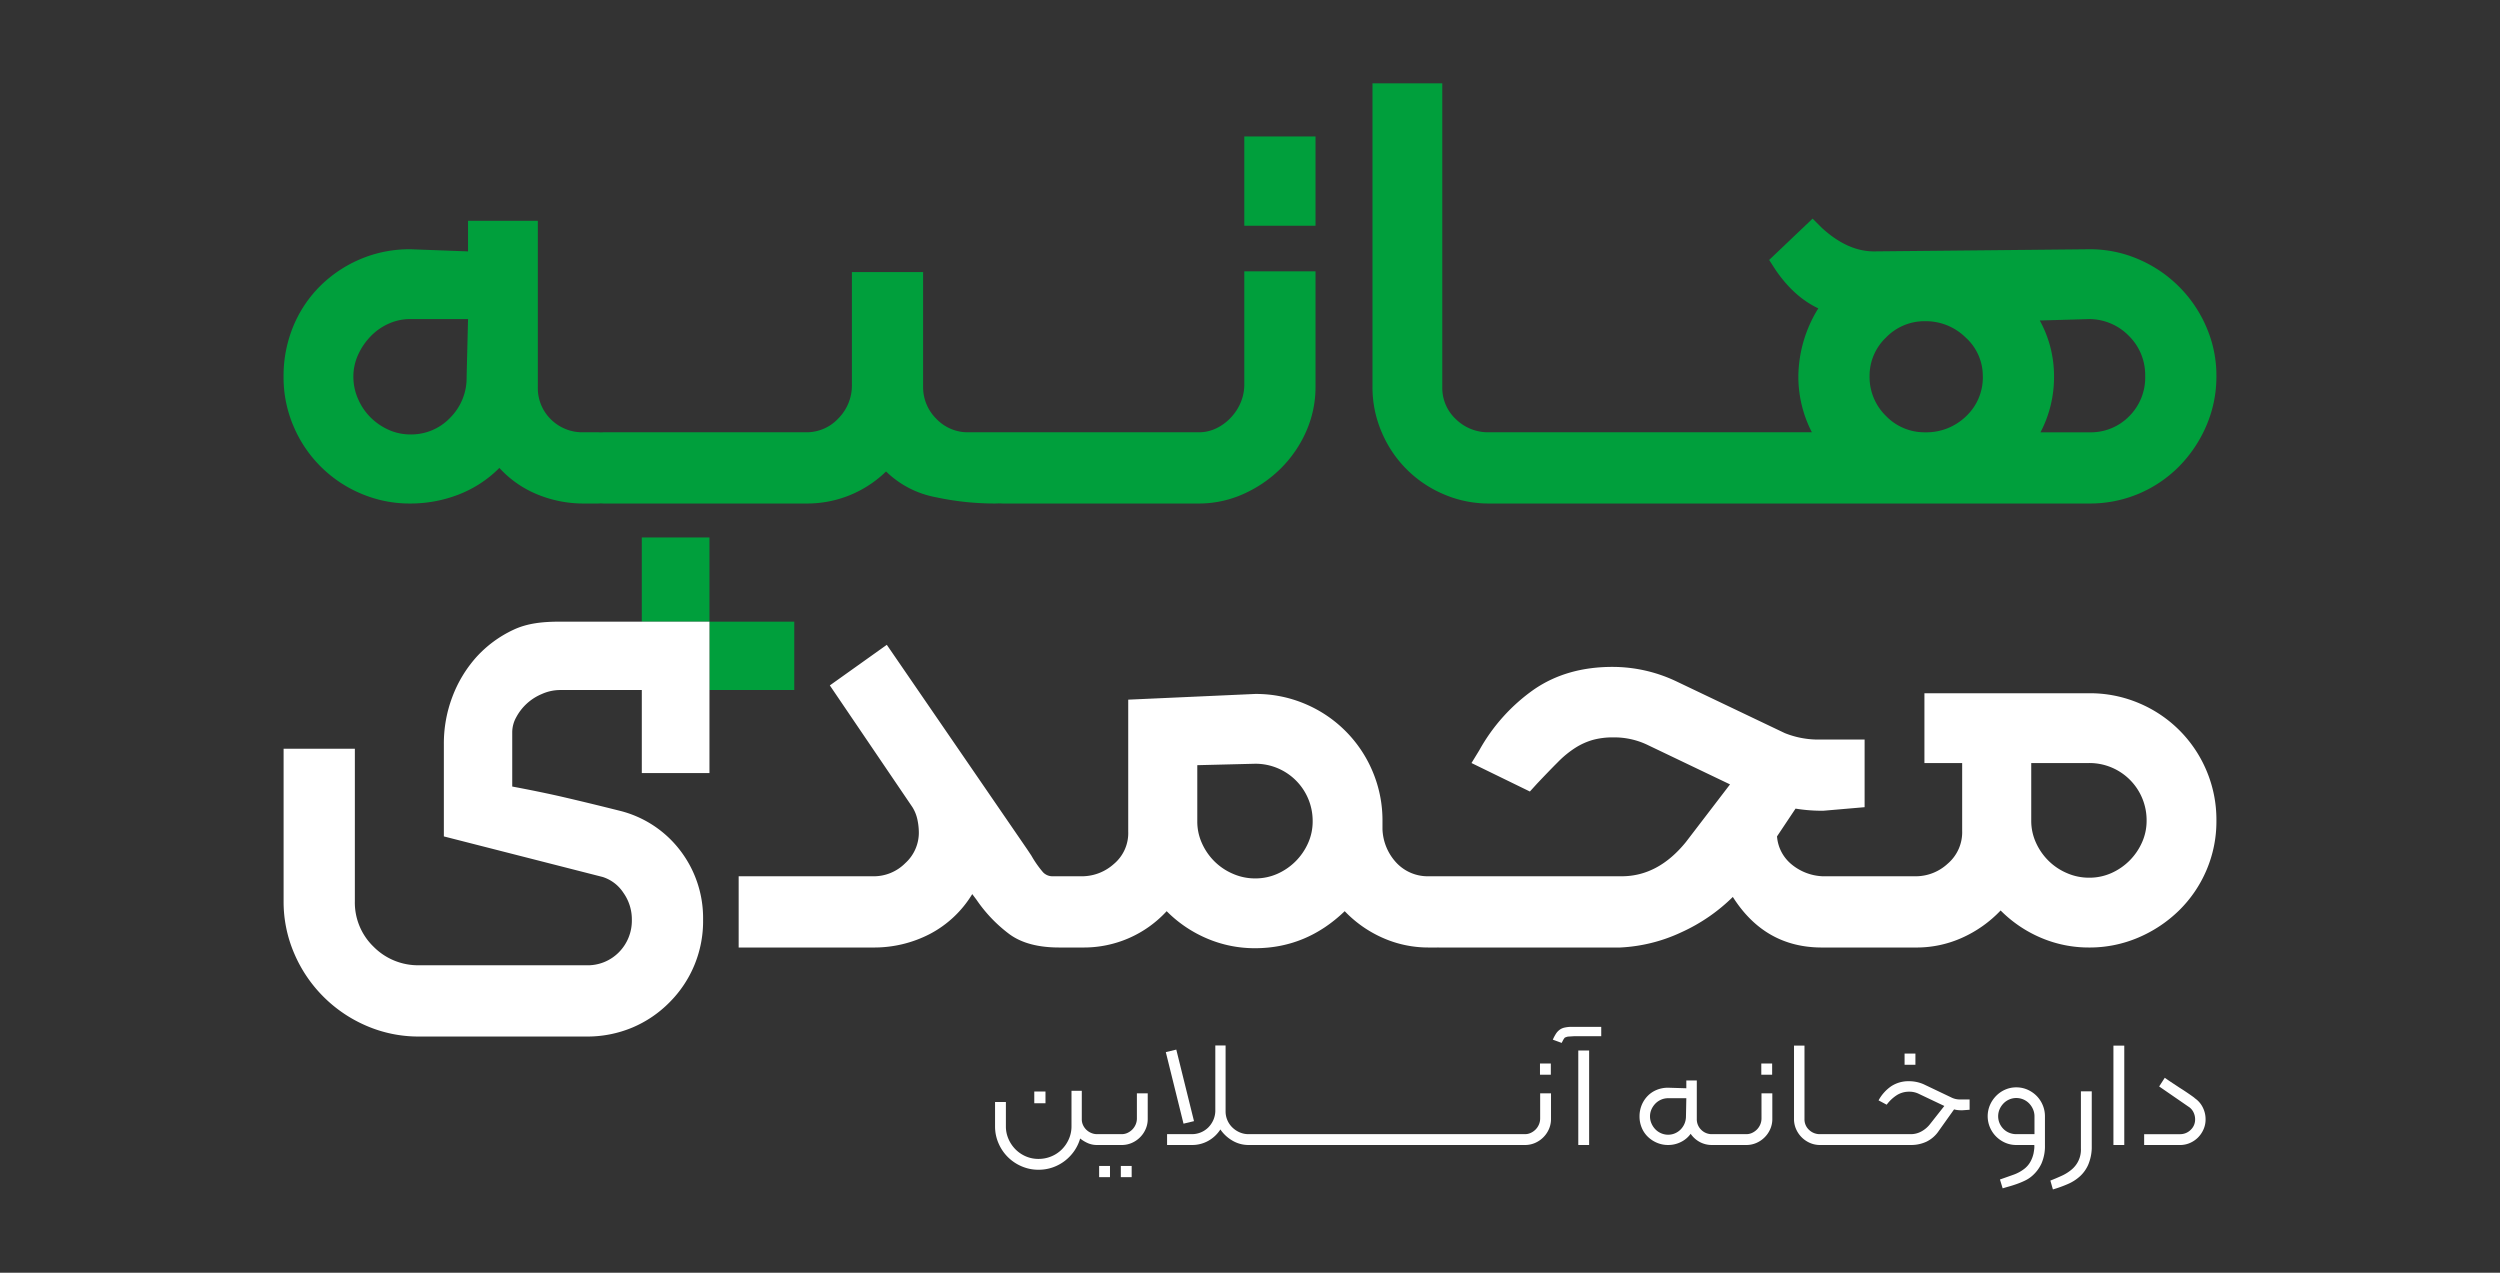 <svg xmlns="http://www.w3.org/2000/svg" viewBox="0 0 761.285 387.574"><rect x="0" y="0" width="761.285" height="387.574" fill="#333333" stroke="none"/><rect x="314.953" y="332.381" width="3.411" height="3.576" fill="#fff"></rect><path d="M346.2,340.578a4.624,4.624,0,0,1-.385,1.871,4.87,4.87,0,0,1-1.018,1.513,5.059,5.059,0,0,1-1.458,1.018,4.093,4.093,0,0,1-1.76.386h-7.537a4.438,4.438,0,0,1-1.734-.359,4.77,4.77,0,0,1-1.485-.962,4.694,4.694,0,0,1-1.018-1.43,4.112,4.112,0,0,1-.385-1.761V332.16h-3.136V343a9.485,9.485,0,0,1-.8,3.852,10.258,10.258,0,0,1-2.146,3.163,9.831,9.831,0,0,1-3.19,2.118,10.1,10.1,0,0,1-3.935.771,9.546,9.546,0,0,1-3.823-.771,9.982,9.982,0,0,1-3.137-2.118,10.256,10.256,0,0,1-2.145-3.163,9.469,9.469,0,0,1-.8-3.852v-7.427h-3.3V343a12.767,12.767,0,0,0,1.045,5.117,13.234,13.234,0,0,0,7.043,7.042,12.762,12.762,0,0,0,5.116,1.045,13.039,13.039,0,0,0,4.347-.714,13.253,13.253,0,0,0,3.686-1.981,13.5,13.5,0,0,0,2.861-3,12.885,12.885,0,0,0,1.816-3.823,10.357,10.357,0,0,0,2.366,1.43,6.816,6.816,0,0,0,2.751.55h7.537a7.53,7.53,0,0,0,3.081-.633,8.131,8.131,0,0,0,4.209-4.209,7.539,7.539,0,0,0,.633-3.081v-7.812h-3.3Z" fill="#fff"></path><rect x="341.307" y="355.048" width="3.301" height="3.411" fill="#fff"></rect><rect x="334.705" y="355.048" width="3.301" height="3.411" fill="#fff"></rect><polygon points="363.588 341.404 358.196 319.616 355.005 320.387 360.397 342.174 363.588 341.404" fill="#fff"></polygon><path d="M469,340.578a4.624,4.624,0,0,1-.385,1.871,4.887,4.887,0,0,1-1.018,1.513,5.073,5.073,0,0,1-1.458,1.018,4.093,4.093,0,0,1-1.76.386H380.2a6.685,6.685,0,0,1-2.7-.551,7.378,7.378,0,0,1-2.228-1.486,6.8,6.8,0,0,1-2.063-4.951V318.351H370.08v20.027a7.192,7.192,0,0,1-.633,2.751,7.436,7.436,0,0,1-1.513,2.2,7.066,7.066,0,0,1-5.006,2.037H355.39v3.3h7.538a9.981,9.981,0,0,0,5.061-1.293,10.36,10.36,0,0,0,3.632-3.438,11.328,11.328,0,0,0,3.686,3.411,9.523,9.523,0,0,0,4.9,1.32H464.38a7.533,7.533,0,0,0,3.081-.633,8.124,8.124,0,0,0,4.208-4.209,7.539,7.539,0,0,0,.633-3.081v-7.812H469Z" fill="#fff"></path><rect x="468.946" y="323.853" width="3.301" height="3.411" fill="#fff"></rect><rect x="480.61" y="319.892" width="3.301" height="28.774" fill="#fff"></rect><path d="M478.3,312.685a10.609,10.609,0,0,0-1.954.247,3.951,3.951,0,0,0-1.43.66,4.592,4.592,0,0,0-1.1,1.183,13.573,13.573,0,0,0-.963,1.816l2.7.99q.219-.44.44-.853a4.24,4.24,0,0,1,.5-.742,3.841,3.841,0,0,1,.99-.33l1.761-.111H487.6v-2.86h-9.3Z" fill="#fff"></path><rect x="536.341" y="323.853" width="3.301" height="3.411" fill="#fff"></rect><path d="M536.4,340.578a4.624,4.624,0,0,1-.385,1.871,4.887,4.887,0,0,1-1.018,1.513,5.073,5.073,0,0,1-1.458,1.018,4.093,4.093,0,0,1-1.76.386H521.322a4.5,4.5,0,0,1-3.274-1.321,4.432,4.432,0,0,1-1.348-3.3V329.025h-3.191v2.366l-5.557-.165a8.976,8.976,0,0,0-3.466.66,8.138,8.138,0,0,0-2.75,1.843,8.678,8.678,0,0,0-1.816,2.778,8.989,8.989,0,0,0-.661,3.467,8.825,8.825,0,0,0,.661,3.41,8.122,8.122,0,0,0,1.843,2.751,9.04,9.04,0,0,0,2.778,1.844,8.518,8.518,0,0,0,3.411.687,8.608,8.608,0,0,0,3.907-.908,8.036,8.036,0,0,0,2.971-2.5,7.869,7.869,0,0,0,2.778,2.5,7.669,7.669,0,0,0,3.714.908h10.453a7.533,7.533,0,0,0,3.081-.633,8.124,8.124,0,0,0,4.208-4.209,7.539,7.539,0,0,0,.633-3.081v-7.812h-3.3Zm-23-.6a5.66,5.66,0,0,1-1.568,3.906,5.454,5.454,0,0,1-1.733,1.21,5.212,5.212,0,0,1-2.146.441,5.27,5.27,0,0,1-2.118-.441,5.378,5.378,0,0,1-1.761-1.21,5.949,5.949,0,0,1-1.182-1.788,5.277,5.277,0,0,1-.441-2.118,5.22,5.22,0,0,1,.441-2.147,6.061,6.061,0,0,1,1.182-1.76,5.409,5.409,0,0,1,1.761-1.21,5.287,5.287,0,0,1,2.118-.441h5.557Z" fill="#fff"></path><rect x="579.969" y="320.827" width="3.302" height="3.411" fill="#fff"></rect><path d="M594.109,334.142,585.8,330.18a11.044,11.044,0,0,0-4.456-.936,9.582,9.582,0,0,0-5.419,1.514,12.4,12.4,0,0,0-3.878,4.318l2.475,1.321a11.773,11.773,0,0,1,2.971-2.833,6.926,6.926,0,0,1,3.906-1.128,6.428,6.428,0,0,1,2.916.66l7.758,3.687-4.291,5.446a8.468,8.468,0,0,1-2.642,2.283,6.6,6.6,0,0,1-3.246.854H554.221a4.663,4.663,0,0,1-3.355-1.321,4.32,4.32,0,0,1-1.375-3.246V318.407H546.3v22.336a7.523,7.523,0,0,0,.632,3.081,8.128,8.128,0,0,0,4.21,4.209,7.525,7.525,0,0,0,3.08.633h27.73a10.967,10.967,0,0,0,4.7-1.017,9.522,9.522,0,0,0,3.769-3.329l4.621-6.493a8.29,8.29,0,0,0,1.211.221,12.091,12.091,0,0,0,1.209.055l2.311-.165V334.8h-2.751A5.828,5.828,0,0,1,594.109,334.142Z" fill="#fff"></path><path d="M620.215,333.756a9.032,9.032,0,0,0-2.779-1.926,8.408,8.408,0,0,0-3.466-.714,8.27,8.27,0,0,0-3.411.714,8.767,8.767,0,0,0-2.778,1.953,9.211,9.211,0,0,0-1.844,2.807,8.653,8.653,0,0,0,0,6.629,8.785,8.785,0,0,0,1.844,2.807,8.967,8.967,0,0,0,2.778,1.925,8.239,8.239,0,0,0,3.411.715h5.5a5.877,5.877,0,0,1-.028,1.266q-.082.658-.192,1.266a9.6,9.6,0,0,1-.853,2.365,7.186,7.186,0,0,1-1.9,2.31,11.865,11.865,0,0,1-3.521,1.9q-2.091.743-3.962,1.4l.825,2.695q.88-.274,2.037-.6t2.393-.771a23.6,23.6,0,0,0,2.421-1.017,9.36,9.36,0,0,0,2.063-1.349,11.2,11.2,0,0,0,2.916-3.85,13.2,13.2,0,0,0,1.045-5.558v-8.8a8.689,8.689,0,0,0-.66-3.355A8.793,8.793,0,0,0,620.215,333.756Zm-.688,11.61H613.97a5.565,5.565,0,0,1-2.118-.414,5.252,5.252,0,0,1-1.761-1.155,5.693,5.693,0,0,1-1.182-1.733,5.44,5.44,0,0,1,0-4.291,6.08,6.08,0,0,1,1.182-1.761,5.409,5.409,0,0,1,1.761-1.21,5.286,5.286,0,0,1,2.118-.44,5.449,5.449,0,0,1,3.934,1.65,6,6,0,0,1,1.183,1.788,5.3,5.3,0,0,1,.44,2.118Z" fill="#fff"></path><path d="M633.667,349.711a7.881,7.881,0,0,1-2.833,6.438,12.867,12.867,0,0,1-2.972,1.871q-1.678.77-3.493,1.485l.77,2.695a38.075,38.075,0,0,0,4.676-1.7,13.241,13.241,0,0,0,3.632-2.366,10.519,10.519,0,0,0,2.448-3.466,14.094,14.094,0,0,0,1.072-4.952V332.325h-3.3Z" fill="#fff"></path><rect x="643.569" y="318.407" width="3.302" height="30.26" fill="#fff"></rect><path d="M670.72,337.113a7.267,7.267,0,0,0-2.392-2.7q0-.054-.413-.357t-1.045-.742q-.633-.441-1.458-.992t-1.706-1.1q-.99-.661-2.118-1.4T659.2,328.2l-1.706,2.641,8.858,6.108a4.116,4.116,0,0,1,1.513,1.6,4.813,4.813,0,0,1,.577,2.365,4.245,4.245,0,0,1-1.347,3.137,4.51,4.51,0,0,1-3.274,1.321H652.923v3.3h10.893a7.527,7.527,0,0,0,3.081-.633,7.844,7.844,0,0,0,2.476-1.705,8.135,8.135,0,0,0,1.65-2.476,7.361,7.361,0,0,0,.606-2.944A7.94,7.94,0,0,0,670.72,337.113Z" fill="#fff"></path><path d="M216.038,189.3h25.824v20.821H216.038ZM378.905,82.627h21.688V117.76a33.259,33.259,0,0,1-2.82,13.554,36.763,36.763,0,0,1-7.7,11.278,38,38,0,0,1-11.384,7.807,32.93,32.93,0,0,1-13.664,2.927H305.6q-.624,0-1.214-.043c-.524.026-1.056.043-1.6.043a85.632,85.632,0,0,1-18-1.952,29.275,29.275,0,0,1-14.965-7.807,34.4,34.4,0,0,1-24.29,9.759h-61.59c-.333,0-.654-.017-.973-.035-.319.018-.64.035-.973.035h-4.337a36.705,36.705,0,0,1-13.879-2.711,31.972,31.972,0,0,1-11.711-8.131,35.493,35.493,0,0,1-12.471,8.131,40.36,40.36,0,0,1-14.639,2.711,37.637,37.637,0,0,1-15.071-3.036,38.449,38.449,0,0,1-20.5-20.493,37.65,37.65,0,0,1-3.036-15.073,39.491,39.491,0,0,1,2.928-15.29,37.46,37.46,0,0,1,8.133-12.253,38.912,38.912,0,0,1,12.253-8.24,38.214,38.214,0,0,1,15.288-3.036h.219l17.348.65V67.23H163.78v50.53a13.3,13.3,0,0,0,4.012,9.976,13.6,13.6,0,0,0,9.867,3.9H182c.339,0,.667.017.993.036.314-.019.629-.036.953-.036h61.59a13.173,13.173,0,0,0,9.759-4.228,14.219,14.219,0,0,0,4.122-10.3V82.844H281.1V117.76a13.5,13.5,0,0,0,4.013,9.759,13.223,13.223,0,0,0,9.867,4.12h70.046a12.173,12.173,0,0,0,5.314-1.192,14.985,14.985,0,0,0,4.446-3.253,15.32,15.32,0,0,0,3.037-4.664,14,14,0,0,0,1.083-5.42ZM142.526,97.157H124.959a16.006,16.006,0,0,0-6.614,1.41,17.5,17.5,0,0,0-5.529,3.9,19.782,19.782,0,0,0-3.8,5.639,15.962,15.962,0,0,0-1.409,6.614,16.707,16.707,0,0,0,1.409,6.723,17.923,17.923,0,0,0,3.8,5.639,18.294,18.294,0,0,0,5.529,3.8,15.958,15.958,0,0,0,6.614,1.409,16.354,16.354,0,0,0,12.145-5.1,17.146,17.146,0,0,0,4.989-12.47Zm532.4,17.35a37.682,37.682,0,0,1-3.038,15.073,40.171,40.171,0,0,1-8.24,12.36,38.057,38.057,0,0,1-27.325,11.386H453.508a34.492,34.492,0,0,1-13.879-2.819,35.432,35.432,0,0,1-18.868-18.868,34.5,34.5,0,0,1-2.819-13.879V25.374h21.252v92.6a12.978,12.978,0,0,0,4.121,9.651,14.025,14.025,0,0,0,10.193,4.011h98.237a36.953,36.953,0,0,1-4.119-17.132A39.862,39.862,0,0,1,553.7,93.9q-7.378-3.466-13.012-11.71l-1.954-3.036,13.229-12.579,2.821,2.82q7.808,7.155,15.83,7.156l65.713-.65a37.18,37.18,0,0,1,14.856,3.036,39.218,39.218,0,0,1,20.709,20.71A37.165,37.165,0,0,1,674.929,114.507Zm-71.133,0a15.729,15.729,0,0,0-5.205-11.711,17.261,17.261,0,0,0-12.362-4.987A16.275,16.275,0,0,0,574.3,102.8a16.03,16.03,0,0,0-4.989,11.711,16.521,16.521,0,0,0,4.989,12.145,16.271,16.271,0,0,0,11.928,4.987A17.355,17.355,0,0,0,598.7,126.76,16.26,16.26,0,0,0,603.8,114.507Zm49.444,0a16.712,16.712,0,0,0-4.879-12.145,16.939,16.939,0,0,0-12.035-5.2l-15.183.433a35.083,35.083,0,0,1,4.339,16.917,36.153,36.153,0,0,1-4.122,17.132h14.966a16.351,16.351,0,0,0,12.035-4.879A16.607,16.607,0,0,0,653.24,114.507Zm-457.8,49.159V189.3h20.6V163.666ZM378.905,68.747h21.688v-27.2H378.905Z" fill="#009f3c"></path><path d="M671.894,234.634a38.411,38.411,0,0,0-20.5-20.494,38.231,38.231,0,0,0-15.29-3.036H586.015v21.252h11.492v20.6a12.6,12.6,0,0,1-4.445,10.085,14.324,14.324,0,0,1-9.434,3.794H555.006a15.828,15.828,0,0,1-9.651-3.794,12.18,12.18,0,0,1-4.228-8.35l5.639-8.457a50.133,50.133,0,0,0,8.24.65h.216L567.8,245.8V225.2H553.055a27.382,27.382,0,0,1-9.544-1.953l-33.18-15.83a45.3,45.3,0,0,0-19.3-4.338q-13.882,0-23.856,6.831a55.43,55.43,0,0,0-16.7,18.543l-2.386,3.9,17.784,8.675,2.168-2.386q3.686-3.9,6.4-6.614a30.6,30.6,0,0,1,5.314-4.337,20.464,20.464,0,0,1,5.314-2.386,23,23,0,0,1,6.181-.759,23.445,23.445,0,0,1,10.192,2.17l25.374,12.143-13.446,17.567q-8.457,10.41-19.518,10.409H438.114c-.072,0-.14.008-.212.008s-.145-.008-.221-.008h-2.6a13.049,13.049,0,0,1-9.759-4.011,15.779,15.779,0,0,1-4.337-10.3V250.14a38.269,38.269,0,0,0-3.036-15.29,38.431,38.431,0,0,0-20.5-20.493,38.24,38.24,0,0,0-15.289-3.036l-38.6,1.734v40.121a12.284,12.284,0,0,1-4.445,9.976,14.549,14.549,0,0,1-9.434,3.686h-9.107a3.972,3.972,0,0,1-2.928-1.192,31.417,31.417,0,0,1-3.578-5.1l-1.3-1.951-42.724-62.242-17.349,12.362L277.85,245.8a11.753,11.753,0,0,1,1.518,3.8,19.542,19.542,0,0,1,.433,4.012,12.525,12.525,0,0,1-4.12,9.217,13.511,13.511,0,0,1-9.759,4.011H224.934v21.688h40.988a36.789,36.789,0,0,0,17.241-4.12,32.961,32.961,0,0,0,12.9-12.145l1.3,1.734a43.929,43.929,0,0,0,10.084,10.519q5.531,4.014,15.073,4.012h7.155a34.214,34.214,0,0,0,25.59-11.06,38.428,38.428,0,0,0,12.362,8.349,36.992,36.992,0,0,0,14.53,2.927q15.615,0,27.326-11.276a36.188,36.188,0,0,0,11.6,8.132,34.16,34.16,0,0,0,13.987,2.928h2.6c.076,0,.146-.007.221-.008s.139.008.212.008h55.3a49.283,49.283,0,0,0,18.65-4.662,53.994,53.994,0,0,0,15.616-10.736q9.759,15.4,27.108,15.4h28.839A33.675,33.675,0,0,0,597.4,285.6a37.065,37.065,0,0,0,11.818-8.35,38.469,38.469,0,0,0,12.362,8.35,36.988,36.988,0,0,0,14.529,2.928,37.662,37.662,0,0,0,15.073-3.037,40.207,40.207,0,0,0,12.362-8.241A38.071,38.071,0,0,0,671.894,265a37.68,37.68,0,0,0,3.035-15.073A38.243,38.243,0,0,0,671.894,234.634Zm-273.576,22.12a18.33,18.33,0,0,1-9.325,9.326,16.478,16.478,0,0,1-6.831,1.409,16.7,16.7,0,0,1-6.723-1.409,17.974,17.974,0,0,1-5.639-3.795,18.3,18.3,0,0,1-3.8-5.531,15.942,15.942,0,0,1-1.409-6.614V233.008l17.566-.435a17.4,17.4,0,0,1,17.567,17.567A15.991,15.991,0,0,1,398.318,256.754Zm253.948-.216a18.336,18.336,0,0,1-9.324,9.325,16.48,16.48,0,0,1-6.833,1.409,16.7,16.7,0,0,1-6.722-1.409,17.974,17.974,0,0,1-5.639-3.8,18.346,18.346,0,0,1-3.8-5.53,15.965,15.965,0,0,1-1.408-6.615V232.356h17.564a17.4,17.4,0,0,1,17.567,17.567A15.983,15.983,0,0,1,652.266,256.538ZM170.707,189.3h45.331v46.113h-20.6V210.122H170.707a13.723,13.723,0,0,0-5.721,1.22,15.639,15.639,0,0,0-7.816,7.128,9.393,9.393,0,0,0-1.188,4.47v16.57c5.471,1.031,10.723,2.094,15.725,3.251,4.971,1.157,10.661,2.532,17.007,4.127a33.2,33.2,0,0,1,18.446,12.13,33.836,33.836,0,0,1,6.94,21.04,34.872,34.872,0,0,1-10.317,25.26,34.894,34.894,0,0,1-11.255,7.6,35.523,35.523,0,0,1-14,2.72H127.564a39.847,39.847,0,0,1-15.944-3.251,41.781,41.781,0,0,1-22.009-22.009,39.853,39.853,0,0,1-3.252-15.945V228.005h21.7V274.43a18.7,18.7,0,0,0,5.721,13.881,19.049,19.049,0,0,0,13.787,5.627h50.959a13.332,13.332,0,0,0,9.973-4,13.687,13.687,0,0,0,3.907-9.879,13.972,13.972,0,0,0-2.594-8.223,11.808,11.808,0,0,0-6.284-4.783L135.161,254.7V226.629a39.953,39.953,0,0,1,2.595-14.443,38.446,38.446,0,0,1,7.253-12.037,35.511,35.511,0,0,1,11.286-8.347C160.7,189.708,165.517,189.3,170.707,189.3Z" fill="#fff"></path><rect width="761.285" height="387.574" fill="none"></rect></svg>
